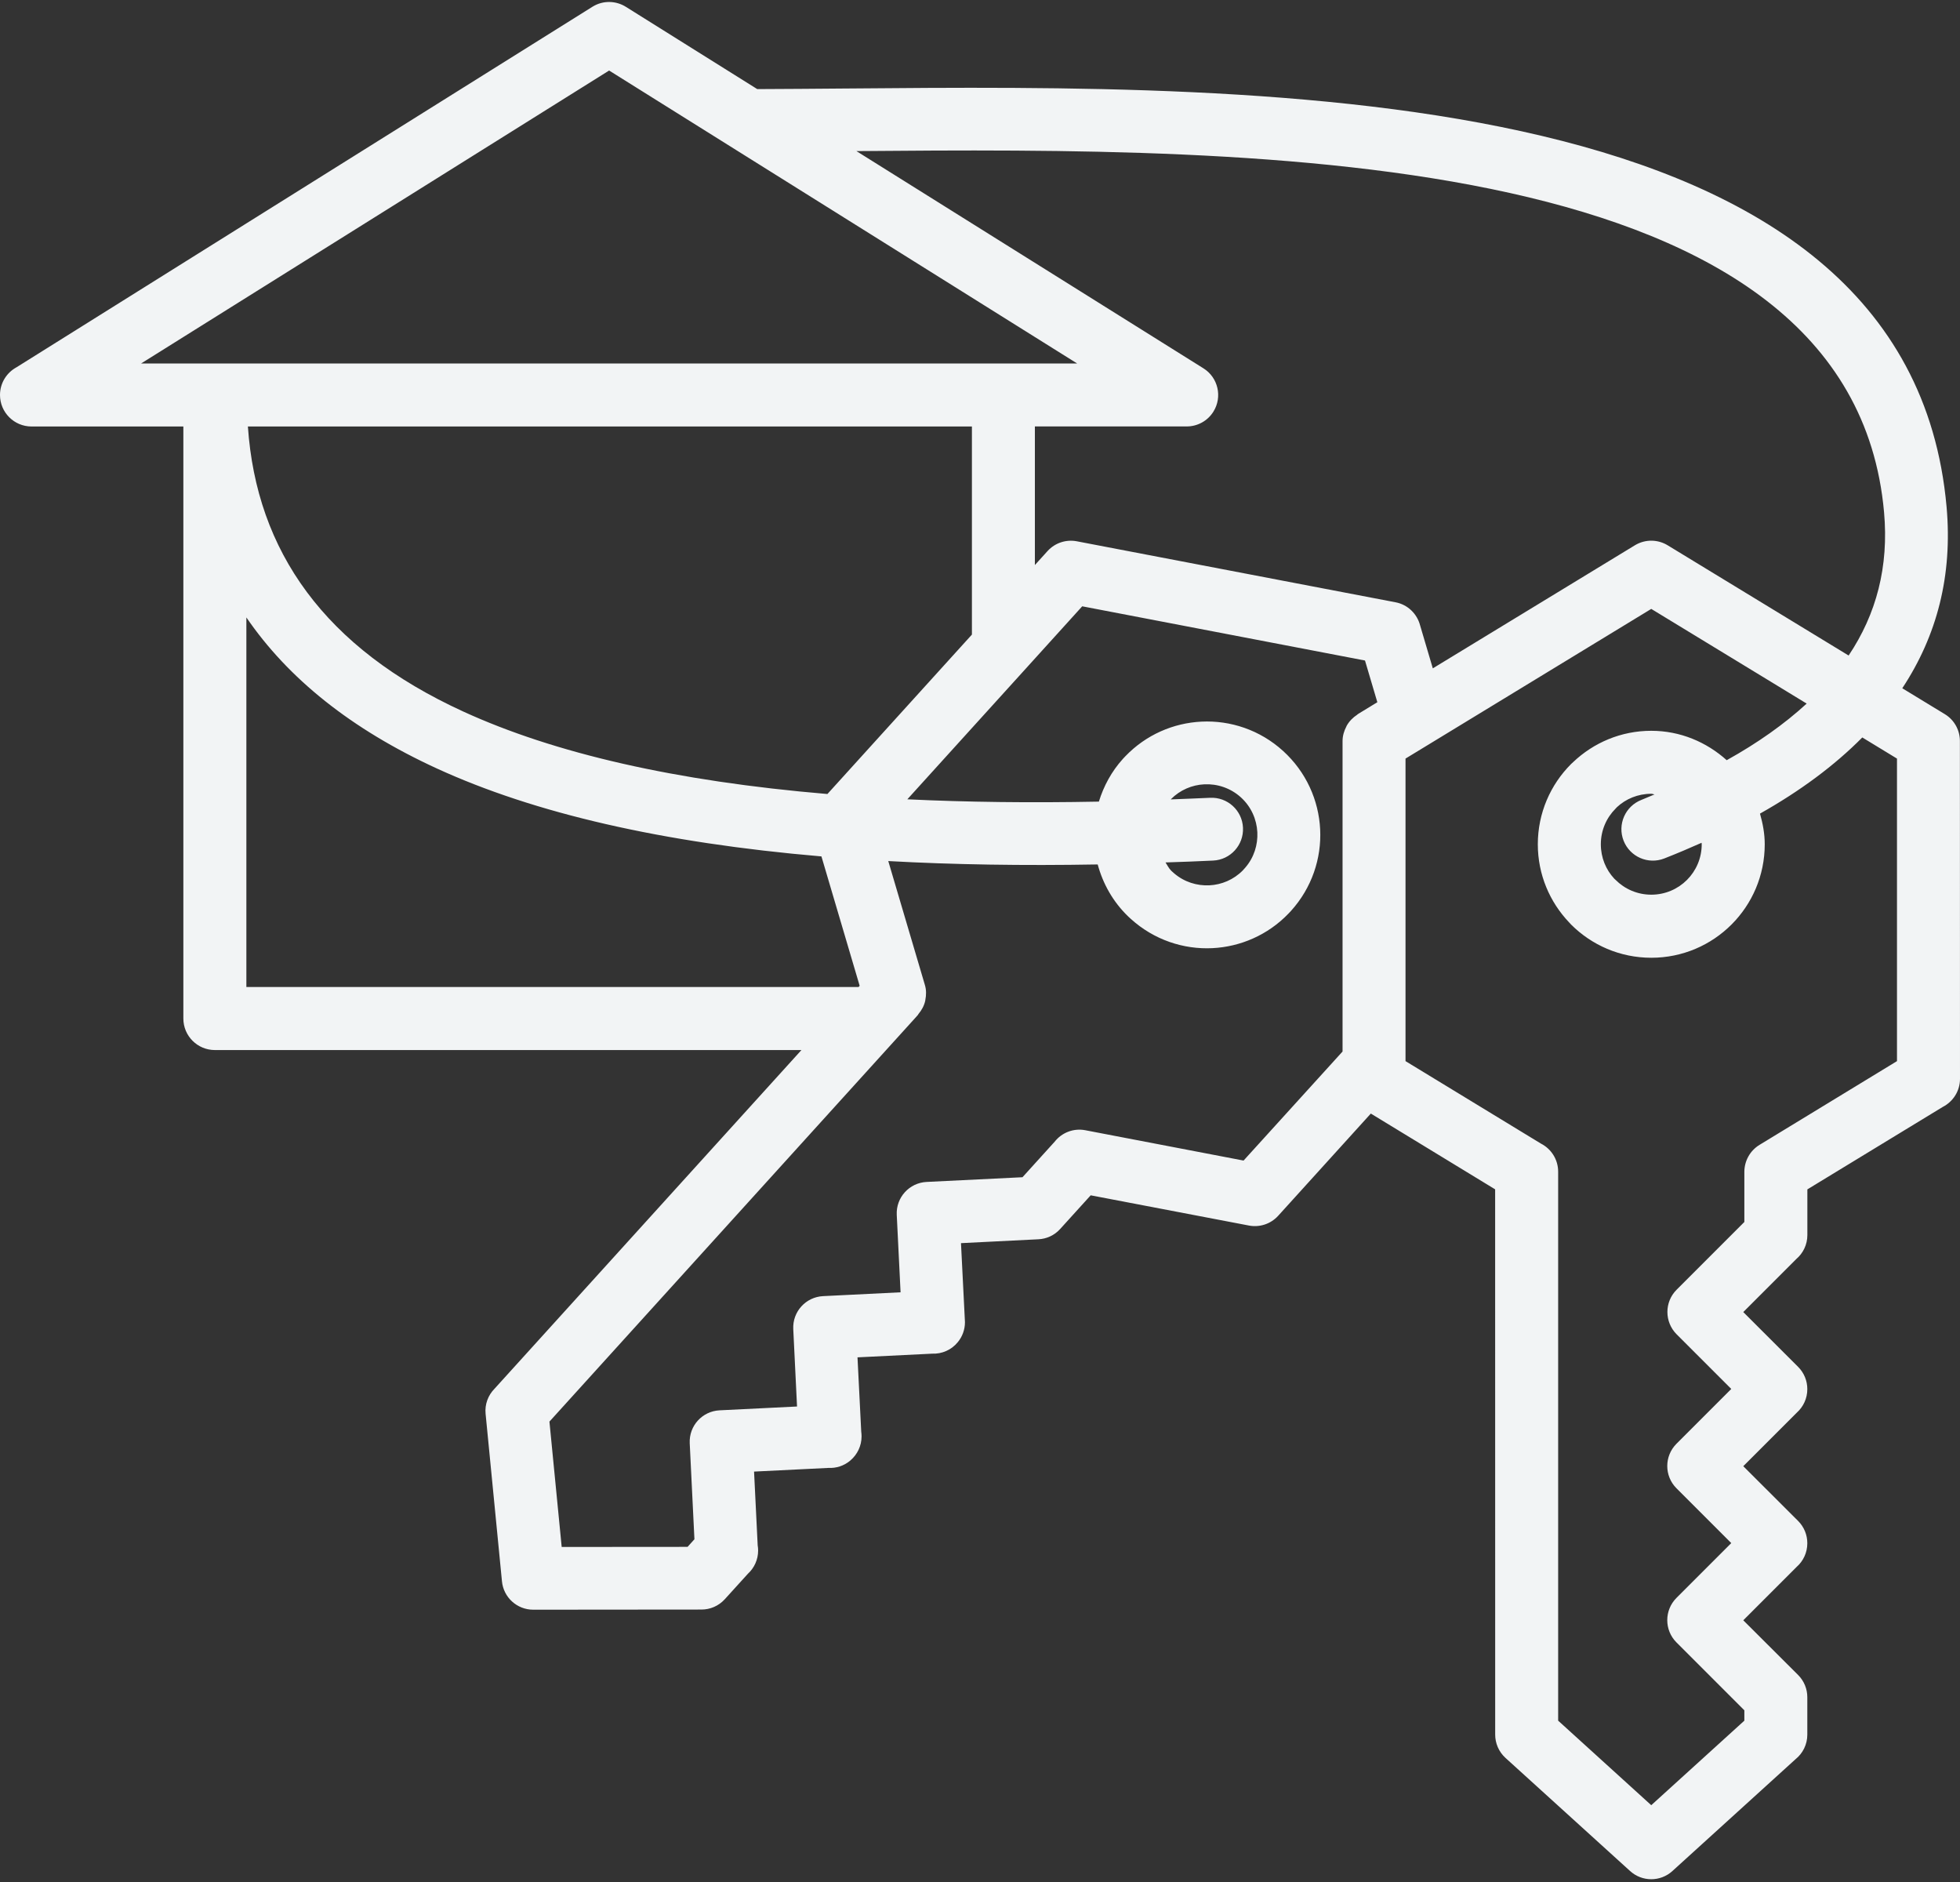 <?xml version="1.0" encoding="UTF-8" standalone="no"?><svg xmlns="http://www.w3.org/2000/svg" xmlns:xlink="http://www.w3.org/1999/xlink" fill="#f2f4f5" height="384" preserveAspectRatio="xMidYMid meet" version="1" viewBox="0.0 -0.4 400.0 384.0" width="400" zoomAndPan="magnify"><rect x="0.0" y="-0.4" width="400.0" height="384.0" fill="#333333" stroke="none"/><g id="change1_1"><path d="M399.98,150.79c0-2.16-1.1-4.27-3.07-5.47l-8.69-5.29c7.07-10.71,10.29-22.97,9.04-37.02 c-7.81-87.22-137.32-86.1-224.83-85.35c-6.23,0.05-12.21,0.1-17.89,0.12L127.77,1.02h0c-2.02-1.29-4.68-1.4-6.85-0.05L3.37,74.54 C1.36,75.63,0,77.75,0,80.19c0,3.55,2.88,6.43,6.43,6.43l30.99,0v120.8c0,3.55,2.88,6.43,6.43,6.43h119.71l-62.65,69.12 c-1.28,1.3-2,3.14-1.81,5.09l3.34,34.18c0.3,3.25,3.04,5.8,6.38,5.8l34.34-0.03c1.75,0,3.48-0.71,4.75-2.1l4.72-5.2 c1.28-1.17,2.09-2.87,2.09-4.74c0-0.36-0.03-0.71-0.09-1.05l-0.74-15.06l15.19-0.75c1.56,0.08,3.14-0.41,4.41-1.47l0.1-0.09 c1.37-1.18,2.24-2.93,2.24-4.88c0-0.33-0.03-0.66-0.07-0.98L175,276.55l15.24-0.75c1.96,0.08,3.92-0.74,5.22-2.34 c0.92-1.11,1.47-2.54,1.47-4.09l-0.81-16.12l15.8-0.79c1.64-0.08,3.25-0.78,4.44-2.1l6.23-6.87l32.31,6.17 c2.12,0.4,4.39-0.28,5.95-1.99l18.91-20.86l25.37,15.46l0.01,111.26c0,1.74,0.71,3.48,2.1,4.75l25.43,23.08 c2.42,2.21,6.17,2.25,8.64,0l25.14-22.83c1.46-1.18,2.39-2.98,2.39-5l0-7.63c0-1.65-0.63-3.29-1.88-4.54l-11.19-11.16l10.89-10.89 c1.34-1.18,2.18-2.9,2.18-4.84c0-1.65-0.63-3.29-1.88-4.54l-11.19-11.17l10.94-10.94c1.31-1.18,2.13-2.88,2.13-4.79 c0-1.65-0.63-3.29-1.88-4.54l-11.19-11.18l10.83-10.83c1.38-1.18,2.25-2.93,2.25-4.89v-9.31l27.64-16.83 c2.08-1.07,3.51-3.23,3.51-5.73L399.98,150.79z M384.5,104.1c1,11.13-1.58,20.82-7.23,29.25l-36.9-22.47 c-1.99-1.23-4.58-1.32-6.72-0.02l-41.24,25.11l-2.59-8.76c-0.6-2.33-2.49-4.24-5.01-4.72l-65.07-12.45 c-2.12-0.4-4.39,0.28-5.95,1.99l-2.59,2.86V86.61l30.99,0c2.14,0,4.24-1.08,5.45-3.03c1.87-3.01,0.95-6.97-2.06-8.84l-70.8-44.31 C257.48,29.73,377.81,29.36,384.5,104.1z M168.86,161.61c-31.04-2.62-55.7-8.3-74.34-16.84c-28.21-12.92-42.18-32.65-43.93-58.15 h147.76v42.46L168.86,161.61z M124.31,13.99l95.51,59.77h-15.05H43.85h0H28.8L124.31,13.99z M50.28,200.99v-75.41 c8.53,12.46,21.39,22.8,38.92,30.84c19.86,9.1,45.89,15.14,78.44,17.92l7.8,26.4l-0.22,0.25H50.28z M253.79,236.4l-32.3-6.19 c-2.44-0.47-4.83,0.52-6.26,2.35l-6.56,7.24l-19.56,0.96c-3.54,0.17-6.27,3.17-6.1,6.71l0.78,15.81l-15.8,0.78 c-3.54,0.17-6.27,3.17-6.1,6.71l0.77,15.81l-15.8,0.78c-3.54,0.17-6.27,3.17-6.1,6.71l0.96,19.6l-1.4,1.55l-25.69,0.02l-2.5-25.58 l72.91-80.44l2.04-2.25c0,0,0,0,0-0.01l0.27-0.3c0.04-0.04,0.04-0.1,0.07-0.14c0.67-0.79,1.17-1.7,1.4-2.71 c0.02-0.07,0.01-0.14,0.03-0.22c0.19-0.98,0.21-2.01-0.1-3.03l-7.47-25.27c13.26,0.73,27.48,0.96,42.74,0.69 c1.06,3.92,3.11,7.62,6.24,10.63l0.52,0.48c4.74,4.29,10.76,6.26,16.65,5.97c5.69-0.28,11.3-2.66,15.54-7.07l0.48-0.51 c4.29-4.74,6.26-10.76,5.97-16.65c-0.29-5.91-2.84-11.72-7.58-16.02c-4.73-4.29-10.75-6.26-16.65-5.97 c-5.7,0.28-11.3,2.66-15.54,7.08l-0.48,0.51c-2.35,2.6-3.94,5.59-4.91,8.73c-13.91,0.27-26.94,0.11-39.09-0.47l5.7-6.29l18.25-20.13 c0,0,0,0,0,0l11.74-12.96l57.71,11.06l2.52,8.51l-3.59,2.19c-0.01,0.01-0.02,0.02-0.03,0.02l-0.39,0.24 c-0.04,0.03-0.06,0.07-0.1,0.1c-0.88,0.57-1.62,1.32-2.14,2.24c-0.03,0.05-0.04,0.1-0.07,0.16c-0.47,0.9-0.78,1.9-0.78,2.98l0,11.49 v51.85L253.79,236.4z M247.57,175.19c3.54-0.16,6.27-3.17,6.1-6.71c-0.16-3.54-3.17-6.27-6.71-6.1c-2.72,0.13-5.36,0.22-8.03,0.33 l0.04-0.05c1.87-1.89,4.32-2.91,6.81-3.03c2.65-0.13,5.35,0.75,7.46,2.66c2.1,1.9,3.23,4.5,3.36,7.13h0 c0.12,2.55-0.68,5.15-2.46,7.21l-0.52,0.58c-1.87,1.89-4.32,2.91-6.81,3.03c-2.55,0.12-5.14-0.68-7.21-2.46l-0.58-0.52 c-0.5-0.5-0.78-1.12-1.16-1.69C241.08,175.47,244.28,175.35,247.57,175.19z M387.14,216.11l-28.06,17.09 c-1.98,1.21-3.07,3.31-3.09,5.47v10.26l-13.84,13.84c-2.49,2.5-2.48,6.55,0,9.06l11.17,11.17l-11.18,11.18 c-2.51,2.51-2.51,6.58,0,9.09l11.18,11.18l-11.18,11.18c-2.51,2.51-2.51,6.58,0,9.09l13.85,13.85v2.11l-19,17.25l-19-17.25V238.67 c0-2.5-1.43-4.67-3.51-5.73l-27.64-16.83v-61.73l4.98-3.03c0,0,0,0,0,0l45.17-27.51l24.95,15.19h0l6.77,4.13 c-4.56,4.18-9.99,8.03-16.32,11.55c-4.11-3.69-9.47-6-15.4-6h0c-6.17,0-11.78,2.43-15.95,6.4l-0.42,0.39 c-4.19,4.19-6.78,9.98-6.78,16.37c0,6.17,2.43,11.78,6.4,15.95l0.39,0.42c4.19,4.19,9.98,6.78,16.37,6.78 c6.39,0,12.18-2.59,16.37-6.78c4.19-4.19,6.78-9.98,6.78-16.37c0-2.19-0.4-4.26-0.97-6.26c8.2-4.62,15.18-9.79,20.88-15.54 l7.08,4.31V216.11z M347.29,171.86c0,2.84-1.15,5.42-3.01,7.28c-1.86,1.86-4.44,3.01-7.28,3.01c-2.84,0-5.42-1.15-7.28-3.01 l-0.28-0.26c-1.7-1.82-2.74-4.29-2.74-7.02c0-2.84,1.15-5.42,3.02-7.28l0.26-0.28c1.82-1.7,4.29-2.74,7.02-2.74 c0.24,0,0.44,0.12,0.67,0.13c-0.9,0.37-1.77,0.75-2.69,1.12c-3.3,1.29-4.93,5.01-3.64,8.31c1.29,3.3,5.01,4.93,8.31,3.64h0 c2.62-1.03,5.15-2.1,7.61-3.2C347.26,171.66,347.29,171.76,347.29,171.86z"/></g></svg>